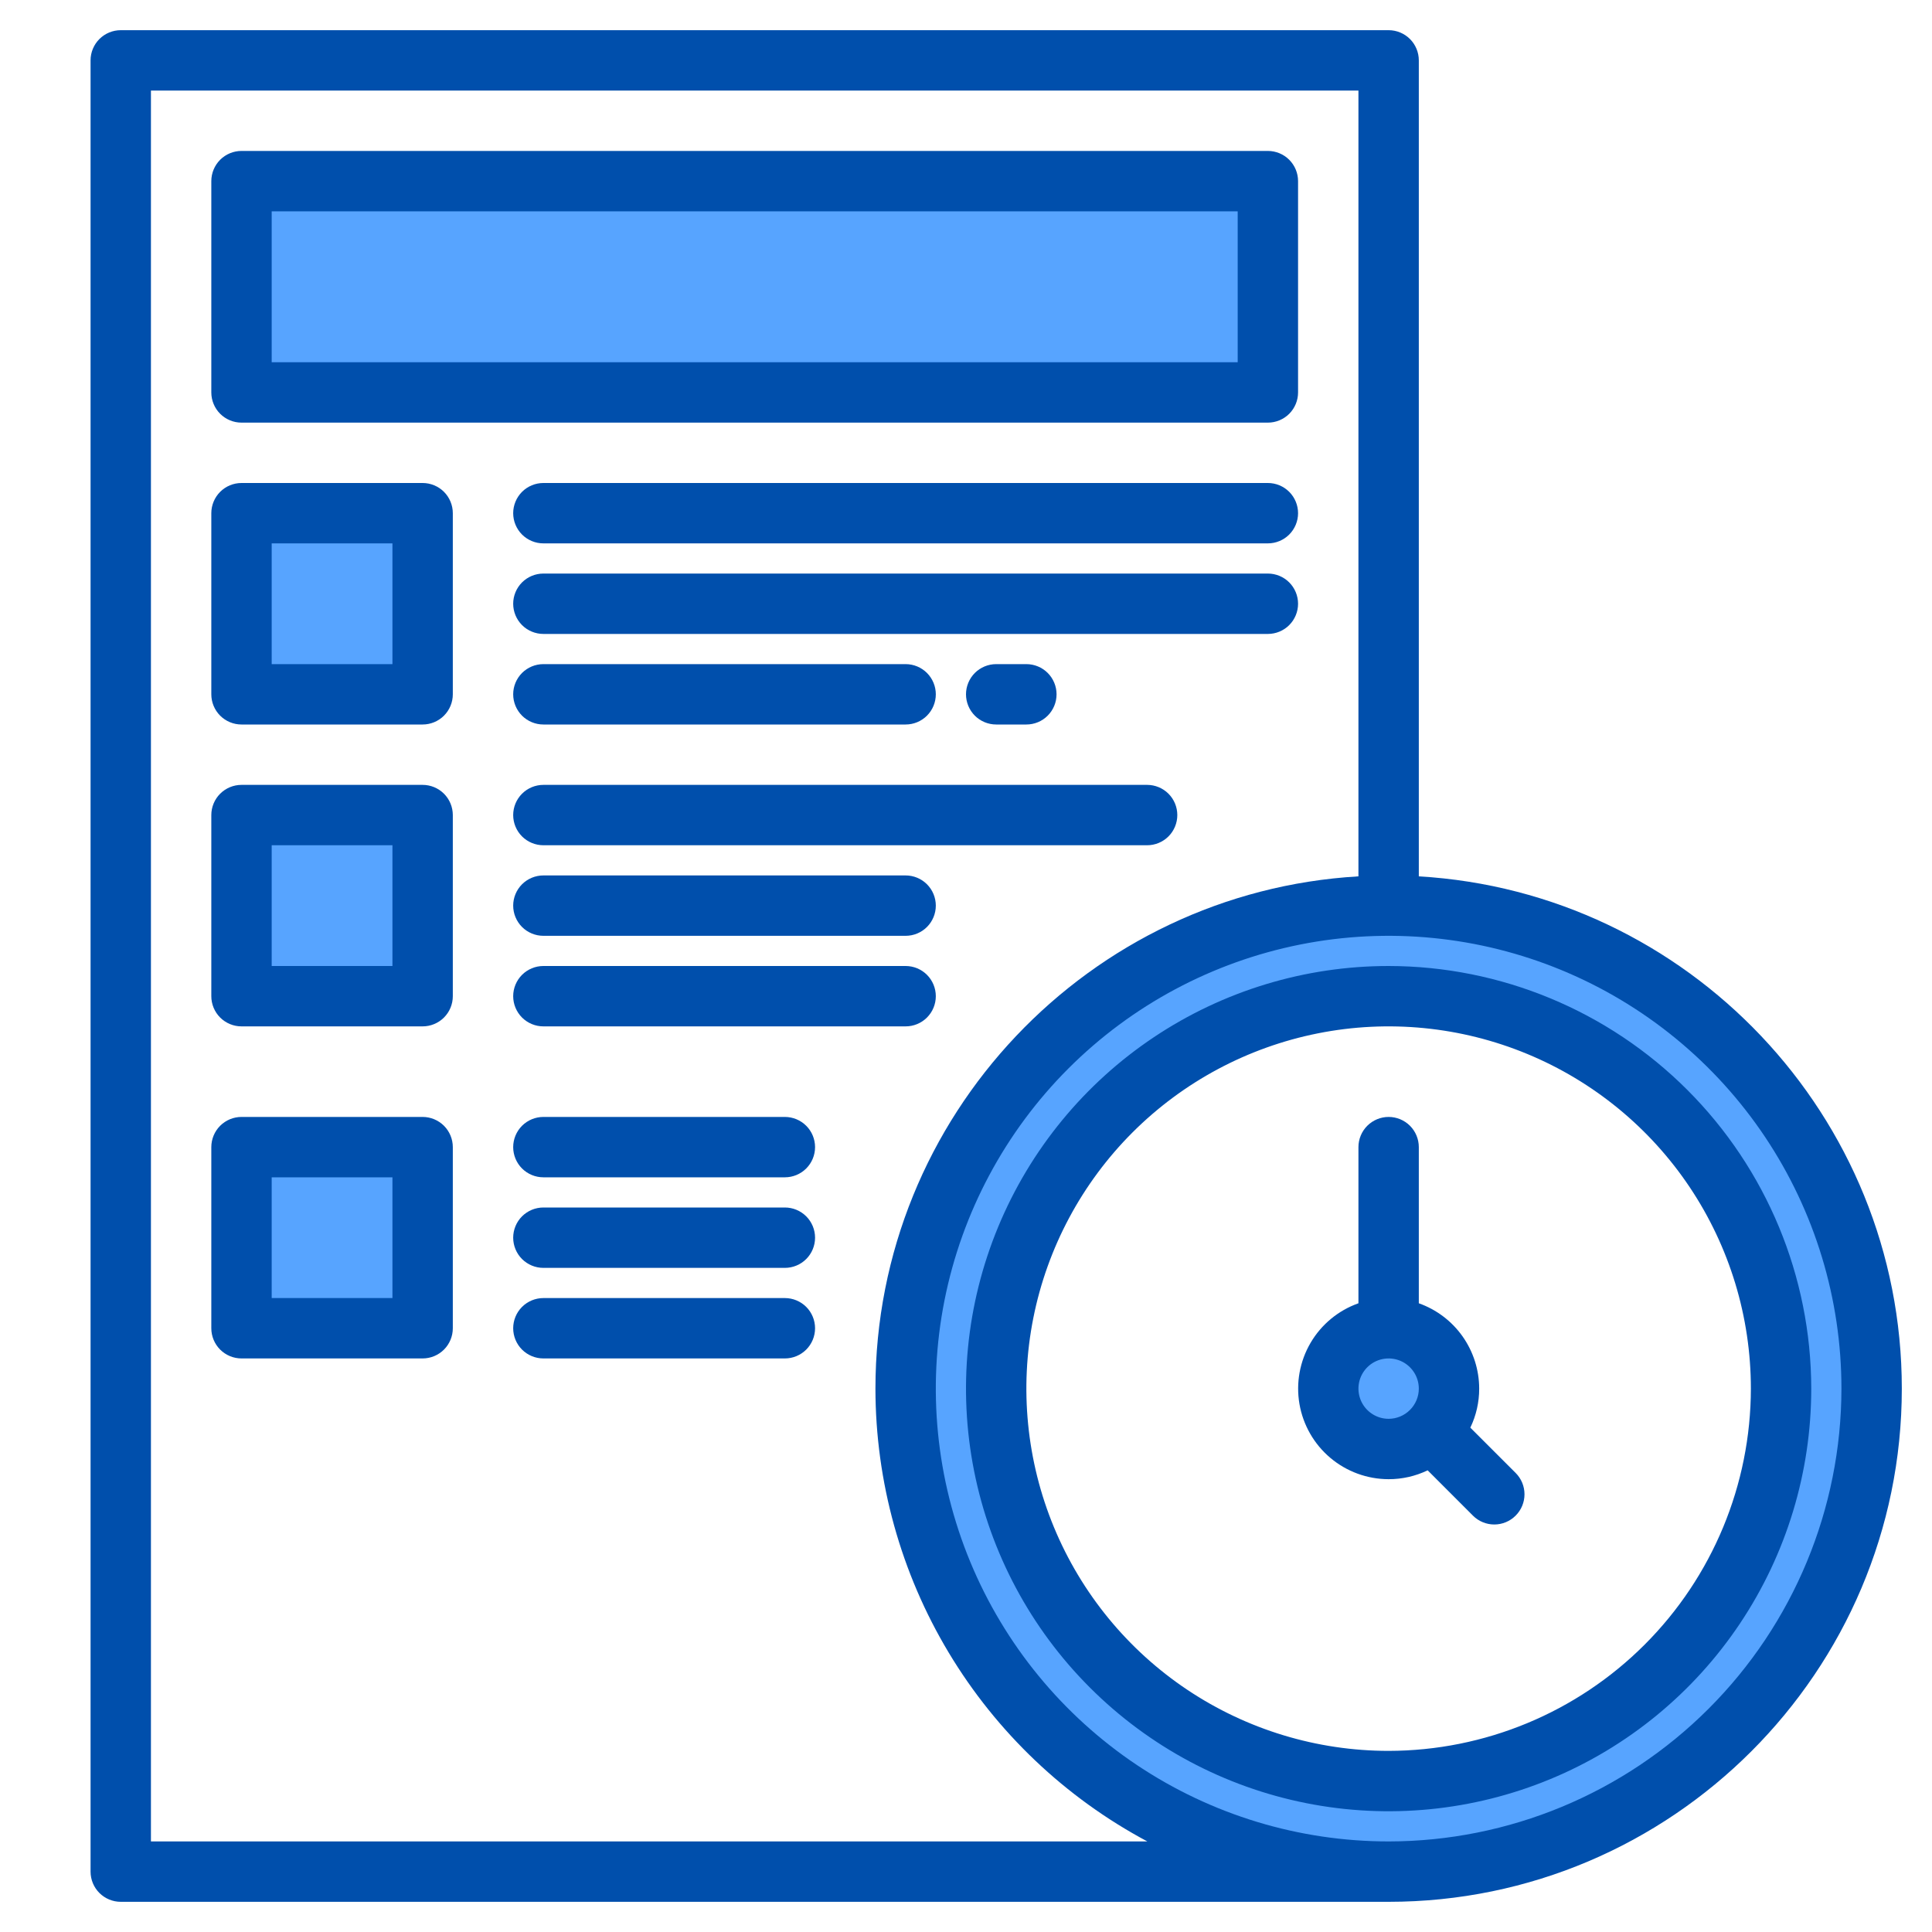 <svg width="80" height="80" viewBox="0 0 80 80" fill="none" xmlns="http://www.w3.org/2000/svg">
<path d="M10 21.25H17.5V28.75H10V21.25Z" fill="#57A4FF"/>
<path d="M10 33.75H17.5V41.25H10V33.75Z" fill="#57A4FF"/>
<path d="M10 47.5H17.5V55H10V47.5Z" fill="#57A4FF"/>
<path d="M10 7.5H52.5V16.25H10V7.5Z" fill="#57A4FF"/>
<path d="M41.25 57.5C41.25 61.81 42.962 65.943 46.01 68.99C49.057 72.038 53.19 73.75 57.5 73.75V77.5C52.196 77.5 47.109 75.393 43.358 71.642C39.607 67.891 37.5 62.804 37.5 57.5C37.5 52.196 39.607 47.109 43.358 43.358C47.109 39.607 52.196 37.5 57.5 37.5V41.25C53.19 41.25 49.057 42.962 46.01 46.01C42.962 49.057 41.25 53.19 41.25 57.5Z" fill="#57A4FF"/>
<path d="M57.5 55V60C56.837 60 56.201 59.737 55.732 59.268C55.263 58.799 55 58.163 55 57.5C55 56.837 55.263 56.201 55.732 55.732C56.201 55.263 56.837 55 57.5 55Z" fill="#57A4FF"/>
<path d="M60 57.5C60 57.995 59.853 58.478 59.579 58.889C59.304 59.3 58.913 59.62 58.457 59.81C58 59.999 57.497 60.048 57.012 59.952C56.527 59.855 56.082 59.617 55.732 59.268C55.383 58.918 55.145 58.473 55.048 57.988C54.952 57.503 55.001 57 55.19 56.543C55.38 56.087 55.7 55.696 56.111 55.421C56.522 55.147 57.006 55 57.5 55C57.828 55 58.154 55.064 58.457 55.19C58.761 55.315 59.036 55.499 59.268 55.732C59.501 55.964 59.685 56.239 59.81 56.543C59.936 56.846 60 57.172 60 57.5Z" fill="#57A4FF"/>
<path d="M57.5 37.5C53.544 37.5 49.678 38.673 46.389 40.871C43.1 43.068 40.536 46.192 39.022 49.846C37.509 53.501 37.113 57.522 37.884 61.402C38.656 65.281 40.561 68.845 43.358 71.642C46.155 74.439 49.719 76.344 53.598 77.116C57.478 77.887 61.499 77.491 65.154 75.978C68.808 74.464 71.932 71.9 74.129 68.611C76.327 65.322 77.5 61.456 77.5 57.5C77.5 52.196 75.393 47.109 71.642 43.358C67.891 39.607 62.804 37.5 57.5 37.5ZM57.5 73.75C54.286 73.75 51.144 72.797 48.472 71.011C45.8 69.226 43.717 66.688 42.487 63.719C41.257 60.749 40.935 57.482 41.562 54.33C42.189 51.178 43.737 48.282 46.01 46.01C48.282 43.737 51.178 42.189 54.33 41.562C57.482 40.935 60.749 41.257 63.719 42.487C66.688 43.717 69.226 45.8 71.011 48.472C72.797 51.144 73.75 54.286 73.75 57.5C73.75 61.81 72.038 65.943 68.99 68.99C65.943 72.038 61.81 73.75 57.5 73.75Z" fill="#57A4FF"/>
<path d="M60 57.5C60 57.995 59.853 58.478 59.579 58.889C59.304 59.3 58.913 59.62 58.457 59.81C58 59.999 57.497 60.048 57.012 59.952C56.527 59.855 56.082 59.617 55.732 59.268C55.383 58.918 55.145 58.473 55.048 57.988C54.952 57.503 55.001 57 55.19 56.543C55.38 56.087 55.7 55.696 56.111 55.421C56.522 55.147 57.006 55 57.5 55C57.828 55 58.154 55.064 58.457 55.19C58.761 55.315 59.036 55.499 59.268 55.732C59.501 55.964 59.685 56.239 59.81 56.543C59.936 56.846 60 57.172 60 57.5Z" fill="#57A4FF"/>
<path d="M60 57.5C60 57.995 59.853 58.478 59.579 58.889C59.304 59.3 58.913 59.62 58.457 59.81C58 59.999 57.497 60.048 57.012 59.952C56.527 59.855 56.082 59.617 55.732 59.268C55.383 58.918 55.145 58.473 55.048 57.988C54.952 57.503 55.001 57 55.19 56.543C55.38 56.087 55.7 55.696 56.111 55.421C56.522 55.147 57.006 55 57.5 55C57.828 55 58.154 55.064 58.457 55.19C58.761 55.315 59.036 55.499 59.268 55.732C59.501 55.964 59.685 56.239 59.81 56.543C59.936 56.846 60 57.172 60 57.5Z" fill="#57A4FF"/>
<path d="M10 7.5H52.5V16.25H10V7.5Z" fill="#57A4FF"/>
<path d="M10 21.25H17.5V28.75H10V21.25Z" fill="#57A4FF"/>
<path d="M10 33.75H17.5V41.25H10V33.75Z" fill="#57A4FF"/>
<path d="M10 47.5H17.5V55H10V47.5Z" fill="#57A4FF"/>
<path d="M58.75 36.288V2.5C58.75 2.168 58.618 1.851 58.384 1.616C58.15 1.382 57.831 1.25 57.5 1.25H5C4.668 1.25 4.351 1.382 4.116 1.616C3.882 1.851 3.75 2.168 3.75 2.5V77.5C3.75 77.832 3.882 78.15 4.116 78.384C4.351 78.618 4.668 78.75 5 78.75H57.5C69.217 78.75 78.75 69.217 78.75 57.5C78.75 46.203 69.888 36.938 58.75 36.288ZM6.25 76.25V3.75H56.25V36.288C45.112 36.938 36.25 46.203 36.25 57.5C36.253 61.352 37.302 65.131 39.285 68.433C41.268 71.735 44.111 74.437 47.509 76.25H6.25ZM57.5 76.25C53.792 76.25 50.166 75.15 47.083 73.09C44 71.03 41.596 68.101 40.177 64.675C38.758 61.249 38.387 57.479 39.11 53.842C39.834 50.205 41.62 46.864 44.242 44.242C46.864 41.62 50.205 39.834 53.842 39.11C57.479 38.387 61.249 38.758 64.675 40.177C68.101 41.596 71.03 44 73.09 47.083C75.15 50.166 76.25 53.792 76.25 57.5C76.245 62.471 74.267 67.237 70.752 70.752C67.237 74.267 62.471 76.245 57.5 76.25Z" fill="#004FAC"/>
<path d="M57.5 40C54.039 40 50.655 41.026 47.778 42.949C44.9 44.872 42.657 47.605 41.332 50.803C40.008 54.001 39.661 57.519 40.336 60.914C41.011 64.309 42.678 67.427 45.126 69.874C47.573 72.322 50.691 73.989 54.086 74.664C57.481 75.339 60.999 74.992 64.197 73.668C67.395 72.343 70.128 70.1 72.051 67.222C73.974 64.345 75 60.961 75 57.5C74.995 52.86 73.15 48.412 69.869 45.131C66.588 41.85 62.14 40.005 57.5 40ZM57.5 72.5C54.533 72.5 51.633 71.62 49.166 69.972C46.7 68.324 44.777 65.981 43.642 63.24C42.507 60.499 42.209 57.483 42.788 54.574C43.367 51.664 44.796 48.991 46.893 46.893C48.991 44.796 51.664 43.367 54.574 42.788C57.483 42.209 60.499 42.507 63.24 43.642C65.981 44.777 68.324 46.7 69.972 49.166C71.62 51.633 72.5 54.533 72.5 57.5C72.495 61.477 70.913 65.289 68.101 68.101C65.289 70.913 61.477 72.495 57.5 72.5Z" fill="#004FAC"/>
<path d="M62.759 60.991L60.883 59.116C61.126 58.612 61.251 58.059 61.25 57.5C61.249 56.725 61.008 55.969 60.561 55.336C60.113 54.703 59.481 54.225 58.75 53.966V47.5C58.75 47.169 58.618 46.85 58.384 46.616C58.15 46.382 57.832 46.25 57.5 46.25C57.169 46.25 56.851 46.382 56.616 46.616C56.382 46.85 56.25 47.169 56.25 47.5V53.966C55.417 54.261 54.715 54.841 54.268 55.604C53.821 56.367 53.658 57.263 53.807 58.134C53.957 59.005 54.409 59.796 55.085 60.366C55.761 60.936 56.616 61.249 57.5 61.25C58.059 61.251 58.612 61.126 59.116 60.883L60.991 62.759C61.225 62.994 61.543 63.126 61.875 63.126C62.207 63.126 62.525 62.994 62.759 62.759C62.994 62.525 63.126 62.207 63.126 61.875C63.126 61.543 62.994 61.225 62.759 60.991ZM57.5 58.75C57.253 58.75 57.011 58.677 56.806 58.539C56.6 58.402 56.44 58.207 56.345 57.978C56.251 57.75 56.226 57.499 56.274 57.256C56.322 57.014 56.441 56.791 56.616 56.616C56.791 56.441 57.014 56.322 57.256 56.274C57.499 56.226 57.75 56.251 57.978 56.345C58.207 56.44 58.402 56.6 58.539 56.806C58.677 57.011 58.75 57.253 58.75 57.5C58.75 57.831 58.618 58.149 58.383 58.383C58.149 58.618 57.831 58.749 57.5 58.75Z" fill="#004FAC"/>
<path d="M10 17.5H52.5C52.831 17.5 53.15 17.368 53.384 17.134C53.618 16.899 53.75 16.581 53.75 16.25V7.5C53.75 7.168 53.618 6.851 53.384 6.616C53.15 6.382 52.831 6.25 52.5 6.25H10C9.668 6.25 9.351 6.382 9.116 6.616C8.882 6.851 8.75 7.168 8.75 7.5V16.25C8.75 16.581 8.882 16.899 9.116 17.134C9.351 17.368 9.668 17.5 10 17.5ZM11.25 8.75H51.25V15H11.25V8.75Z" fill="#004FAC"/>
<path d="M17.5 20H10C9.668 20 9.351 20.132 9.116 20.366C8.882 20.601 8.75 20.919 8.75 21.25V28.75C8.75 29.081 8.882 29.399 9.116 29.634C9.351 29.868 9.668 30 10 30H17.5C17.831 30 18.149 29.868 18.384 29.634C18.618 29.399 18.75 29.081 18.75 28.75V21.25C18.75 20.919 18.618 20.601 18.384 20.366C18.149 20.132 17.831 20 17.5 20ZM16.25 27.5H11.25V22.5H16.25V27.5Z" fill="#004FAC"/>
<path d="M52.5 20H22.5C22.169 20 21.851 20.132 21.616 20.366C21.382 20.601 21.25 20.919 21.25 21.25C21.25 21.581 21.382 21.899 21.616 22.134C21.851 22.368 22.169 22.5 22.5 22.5H52.5C52.831 22.5 53.15 22.368 53.384 22.134C53.618 21.899 53.75 21.581 53.75 21.25C53.75 20.919 53.618 20.601 53.384 20.366C53.15 20.132 52.831 20 52.5 20Z" fill="#004FAC"/>
<path d="M52.5 23.75H22.5C22.169 23.75 21.851 23.882 21.616 24.116C21.382 24.351 21.25 24.669 21.25 25C21.25 25.331 21.382 25.649 21.616 25.884C21.851 26.118 22.169 26.25 22.5 26.25H52.5C52.831 26.25 53.15 26.118 53.384 25.884C53.618 25.649 53.75 25.331 53.75 25C53.75 24.669 53.618 24.351 53.384 24.116C53.15 23.882 52.831 23.75 52.5 23.75Z" fill="#004FAC"/>
<path d="M22.5 30H37.5C37.831 30 38.15 29.868 38.384 29.634C38.618 29.399 38.75 29.081 38.75 28.75C38.75 28.419 38.618 28.101 38.384 27.866C38.15 27.632 37.831 27.5 37.5 27.5H22.5C22.169 27.5 21.851 27.632 21.616 27.866C21.382 28.101 21.25 28.419 21.25 28.75C21.25 29.081 21.382 29.399 21.616 29.634C21.851 29.868 22.169 30 22.5 30Z" fill="#004FAC"/>
<path d="M17.5 32.5H10C9.668 32.5 9.351 32.632 9.116 32.866C8.882 33.1 8.75 33.419 8.75 33.75V41.25C8.75 41.581 8.882 41.9 9.116 42.134C9.351 42.368 9.668 42.5 10 42.5H17.5C17.831 42.5 18.149 42.368 18.384 42.134C18.618 41.9 18.75 41.581 18.75 41.25V33.75C18.75 33.419 18.618 33.1 18.384 32.866C18.149 32.632 17.831 32.5 17.5 32.5ZM16.25 40H11.25V35H16.25V40Z" fill="#004FAC"/>
<path d="M47.5 32.5H22.5C22.169 32.5 21.851 32.632 21.616 32.866C21.382 33.1 21.25 33.419 21.25 33.75C21.25 34.081 21.382 34.4 21.616 34.634C21.851 34.868 22.169 35 22.5 35H47.5C47.831 35 48.15 34.868 48.384 34.634C48.618 34.4 48.75 34.081 48.75 33.75C48.75 33.419 48.618 33.1 48.384 32.866C48.15 32.632 47.831 32.5 47.5 32.5Z" fill="#004FAC"/>
<path d="M37.5 36.25H22.5C22.169 36.25 21.851 36.382 21.616 36.616C21.382 36.85 21.25 37.169 21.25 37.5C21.25 37.831 21.382 38.15 21.616 38.384C21.851 38.618 22.169 38.75 22.5 38.75H37.5C37.831 38.75 38.15 38.618 38.384 38.384C38.618 38.15 38.75 37.831 38.75 37.5C38.75 37.169 38.618 36.85 38.384 36.616C38.15 36.382 37.831 36.25 37.5 36.25Z" fill="#004FAC"/>
<path d="M37.5 40H22.5C22.169 40 21.851 40.132 21.616 40.366C21.382 40.6 21.25 40.919 21.25 41.25C21.25 41.581 21.382 41.9 21.616 42.134C21.851 42.368 22.169 42.5 22.5 42.5H37.5C37.831 42.5 38.15 42.368 38.384 42.134C38.618 41.9 38.75 41.581 38.75 41.25C38.75 40.919 38.618 40.6 38.384 40.366C38.15 40.132 37.831 40 37.5 40Z" fill="#004FAC"/>
<path d="M17.5 46.25H10C9.668 46.25 9.351 46.382 9.116 46.616C8.882 46.85 8.75 47.169 8.75 47.5V55C8.75 55.331 8.882 55.65 9.116 55.884C9.351 56.118 9.668 56.25 10 56.25H17.5C17.831 56.25 18.149 56.118 18.384 55.884C18.618 55.65 18.75 55.331 18.75 55V47.5C18.75 47.169 18.618 46.85 18.384 46.616C18.149 46.382 17.831 46.25 17.5 46.25ZM16.25 53.75H11.25V48.75H16.25V53.75Z" fill="#004FAC"/>
<path d="M32.5 46.25H22.5C22.169 46.25 21.851 46.382 21.616 46.616C21.382 46.85 21.25 47.169 21.25 47.5C21.25 47.831 21.382 48.15 21.616 48.384C21.851 48.618 22.169 48.75 22.5 48.75H32.5C32.831 48.75 33.15 48.618 33.384 48.384C33.618 48.15 33.75 47.831 33.75 47.5C33.75 47.169 33.618 46.85 33.384 46.616C33.15 46.382 32.831 46.25 32.5 46.25Z" fill="#004FAC"/>
<path d="M32.5 50H22.5C22.169 50 21.851 50.132 21.616 50.366C21.382 50.6 21.25 50.919 21.25 51.25C21.25 51.581 21.382 51.9 21.616 52.134C21.851 52.368 22.169 52.5 22.5 52.5H32.5C32.831 52.5 33.15 52.368 33.384 52.134C33.618 51.9 33.75 51.581 33.75 51.25C33.75 50.919 33.618 50.6 33.384 50.366C33.15 50.132 32.831 50 32.5 50Z" fill="#004FAC"/>
<path d="M32.5 53.75H22.5C22.169 53.75 21.851 53.882 21.616 54.116C21.382 54.35 21.25 54.669 21.25 55C21.25 55.331 21.382 55.65 21.616 55.884C21.851 56.118 22.169 56.25 22.5 56.25H32.5C32.831 56.25 33.15 56.118 33.384 55.884C33.618 55.65 33.75 55.331 33.75 55C33.75 54.669 33.618 54.35 33.384 54.116C33.15 53.882 32.831 53.75 32.5 53.75Z" fill="#004FAC"/>
<path d="M42.5 30C42.831 30 43.15 29.868 43.384 29.634C43.618 29.399 43.75 29.081 43.75 28.75C43.75 28.419 43.618 28.101 43.384 27.866C43.15 27.632 42.831 27.5 42.5 27.5H41.25C40.919 27.5 40.6 27.632 40.366 27.866C40.132 28.101 40 28.419 40 28.75C40 29.081 40.132 29.399 40.366 29.634C40.6 29.868 40.919 30 41.25 30H42.5Z" fill="#004FAC"/>
</svg>
